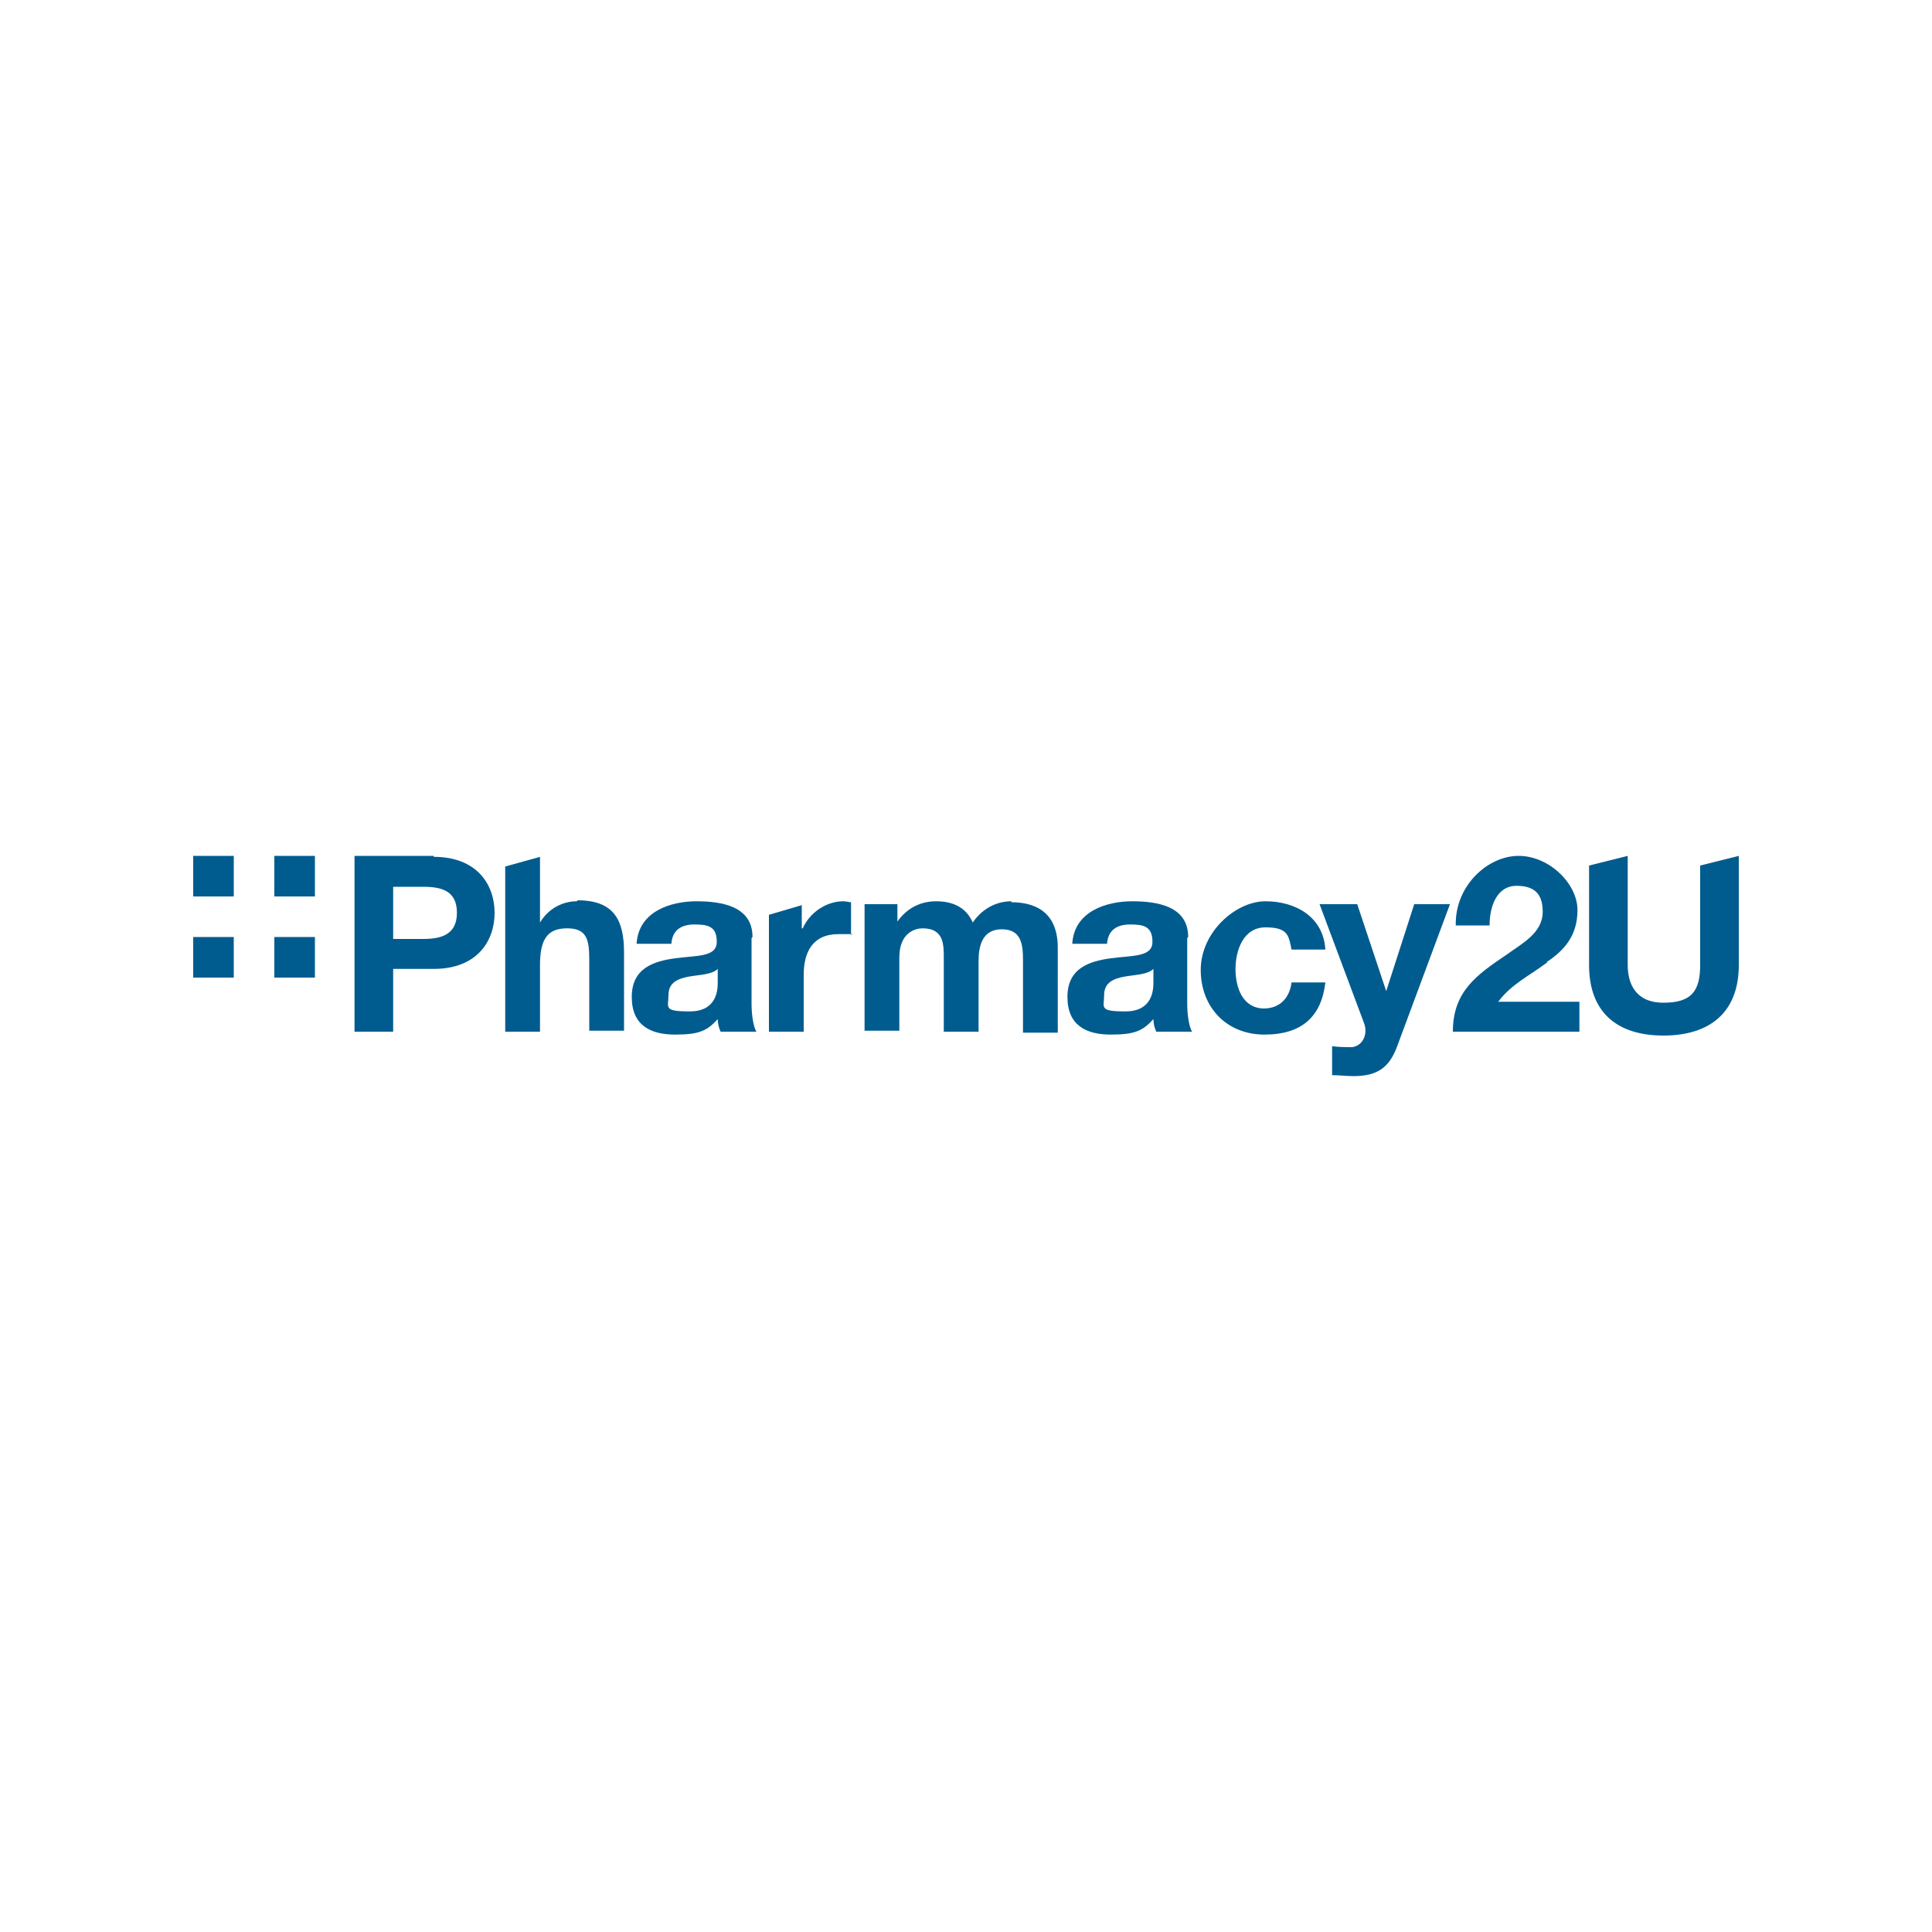 <?xml version="1.0" encoding="UTF-8"?>
<svg xmlns="http://www.w3.org/2000/svg" version="1.1" viewBox="0 0 200 200">
  <defs>
    <style>
      .cls-1 {
        fill: #005c8f;
      }
    </style>
  </defs>
  <!-- Generator: Adobe Illustrator 28.7.1, SVG Export Plug-In . SVG Version: 1.2.0 Build 142)  -->
  <g>
    <g id="Layer_1">
      <g>
        <rect class="cls-1" x="20" y="97" width="4.2" height="4.2"/>
        <rect class="cls-1" x="28.4" y="97" width="4.2" height="4.2"/>
        <rect class="cls-1" x="20" y="88.6" width="4.2" height="4.2"/>
        <rect class="cls-1" x="28.4" y="88.6" width="4.2" height="4.2"/>
        <path class="cls-1" d="M44.9,88.6h-8.2v18.2h4v-6.5h4.2c4.5,0,6.3-2.9,6.3-5.8s-1.8-5.8-6.3-5.8ZM43.8,97.2h-3.1v-5.4h3.1c1.9,0,3.5.4,3.5,2.7s-1.7,2.7-3.5,2.7Z"/>
        <path class="cls-1" d="M59.7,93.3c-1.4,0-2.9.7-3.8,2.2h0v-6.8l-3.6,1v17.1h3.6v-6.9c0-2.7.8-3.8,2.8-3.8s2.3,1.1,2.3,3.2v7.4h3.6v-8.1c0-3.3-1-5.4-4.8-5.4Z"/>
        <path class="cls-1" d="M77.9,97c0-3.2-3.2-3.7-5.8-3.7s-6,1-6.2,4.4h0s3.6,0,3.6,0c.1-1.4,1-2,2.4-2s2.3.2,2.3,1.8-2.1,1.4-4.3,1.7c-2.2.3-4.5,1-4.5,4s2,3.9,4.5,3.9,3.3-.4,4.4-1.6c0,.4.1.9.3,1.3h3.7c-.3-.5-.5-1.7-.5-2.9v-6.8ZM74.3,101.7c0,.8-.1,3-2.9,3s-2.2-.4-2.2-1.7,1-1.7,2.1-1.9c1.1-.2,2.4-.2,3-.8h0v1.4Z"/>
        <path class="cls-1" d="M83,96.1h0v-2.4l-3.4,1h0v12.1h3.6v-5.9c0-2.3.9-4.2,3.6-4.2s1,0,1.3.1v-3.4c-.2,0-.5-.1-.8-.1-1.8,0-3.5,1.2-4.2,2.8Z"/>
        <path class="cls-1" d="M104.7,93.3c-1.8,0-3.2,1-4,2.2-.7-1.6-2.1-2.2-3.8-2.2s-3.1.8-4,2.1h0v-1.8h-3.4v13.1h3.6v-7.6c0-2.6,1.7-3,2.4-3,2.3,0,2.2,1.8,2.2,3.3v7.4h3.6v-7.3c0-1.6.4-3.3,2.4-3.3s2.2,1.5,2.2,3.2v7.5h3.6v-8.8c0-3.4-2-4.7-4.8-4.7Z"/>
        <path class="cls-1" d="M123,97c0-3.2-3.2-3.7-5.8-3.7s-6,1-6.2,4.4h0s3.6,0,3.6,0c.1-1.4,1-2,2.4-2s2.3.2,2.3,1.8-2.1,1.4-4.3,1.7c-2.2.3-4.5,1-4.5,4s2,3.9,4.5,3.9,3.3-.4,4.4-1.6c0,.4.1.9.3,1.3h3.7c-.3-.5-.5-1.7-.5-2.9v-6.8ZM119.4,101.7c0,.8-.1,3-2.9,3s-2.2-.4-2.2-1.7,1-1.7,2.1-1.9c1.1-.2,2.4-.2,3-.8h0v1.4Z"/>
        <path class="cls-1" d="M130.9,104.4c-2.3,0-3-2.2-3-4.1s.8-4.3,3.1-4.3,2.4.8,2.7,2.3h0s3.5,0,3.5,0c-.2-3.4-3.1-5-6.2-5s-6.7,3.2-6.7,7.1,2.7,6.7,6.6,6.7,5.9-1.9,6.3-5.4h-3.5c-.2,1.6-1.2,2.7-2.9,2.7Z"/>
        <path class="cls-1" d="M143.5,102.6h0l-3-9h-3.9l4.6,12.3c.4,1,0,2.3-1.2,2.5-.7,0-1.4,0-2.1-.1v3c.7,0,1.5.1,2.2.1,2.5,0,3.7-.9,4.5-3h0s5.5-14.8,5.5-14.8h-3.7l-2.9,9Z"/>
        <path class="cls-1" d="M160.1,99.6c1.8-1.2,3.2-2.7,3.2-5.4s-2.9-5.6-6.1-5.6-6.6,3.1-6.5,7.2h3.5c0-1.9.7-4.1,2.8-4.1s2.7,1.1,2.7,2.7c0,2.2-2.2,3.3-3.7,4.4-3.1,2.1-5.6,3.8-5.6,8h13.1v-3.1h-8.4c1.3-1.8,3.4-2.8,5.1-4.1Z"/>
        <path class="cls-1" d="M176,89.6v10.3c0,2.7-.9,3.9-3.8,3.9s-3.7-2-3.7-3.9v-11.3l-4,1v10.3c0,4.9,2.9,7.3,7.7,7.3s7.8-2.4,7.8-7.3h0v-11.3l-4,1Z"/>
      </g>
    </g>
  </g>
</svg>